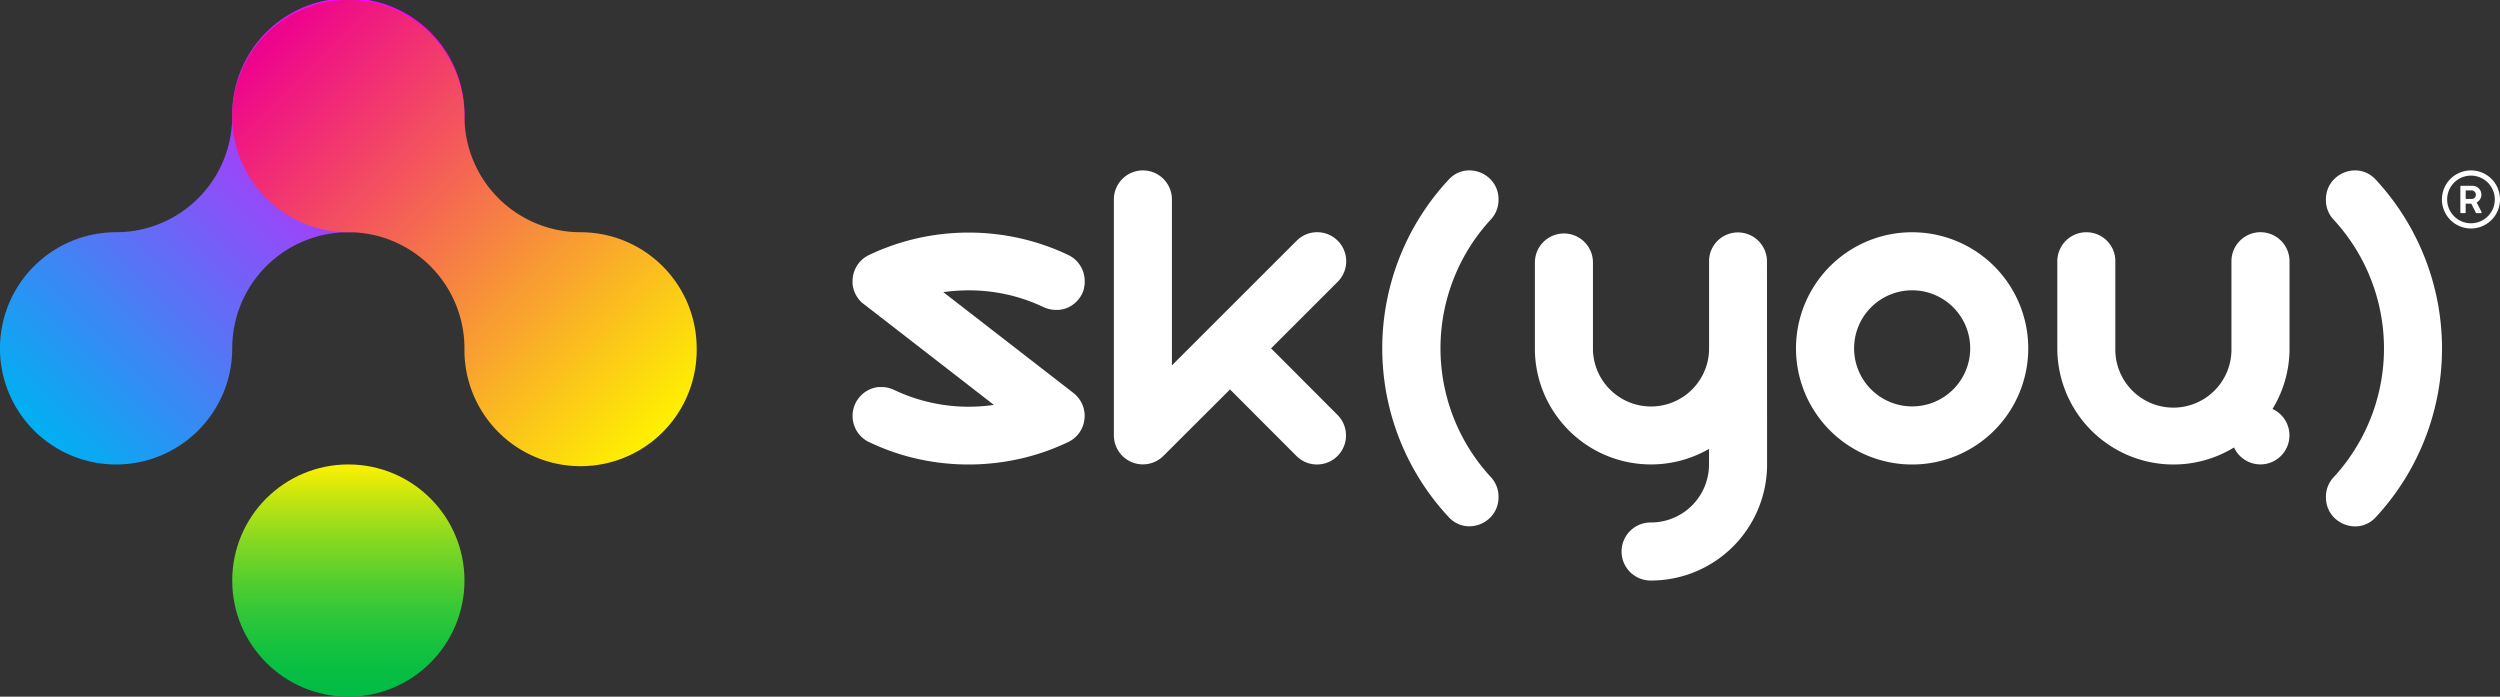 <svg id="HORIZONTAL_WHITE" data-name="HORIZONTAL WHITE" xmlns="http://www.w3.org/2000/svg" xmlns:xlink="http://www.w3.org/1999/xlink" viewBox="0 0 1000 278.67"><rect x="0" y="0" width="1000" height="278.67" fill="#333333" stroke="none"/><defs><style>.cls-1{fill:#fff;}.cls-2{fill:url(#linear-gradient);}.cls-3{fill:url(#linear-gradient-2);}.cls-4{fill:url(#linear-gradient-3);}</style><linearGradient id="linear-gradient" x1="13.6" y1="532.84" x2="172.18" y2="374.27" gradientUnits="userSpaceOnUse"><stop offset="0" stop-color="#00b0f1"/><stop offset="1" stop-color="#f0f"/></linearGradient><linearGradient id="linear-gradient-2" x1="106.49" y1="374.27" x2="265.07" y2="532.84" gradientUnits="userSpaceOnUse"><stop offset="0" stop-color="#ee008f"/><stop offset="1" stop-color="#fef100"/></linearGradient><linearGradient id="linear-gradient-3" x1="139.34" y1="278.67" x2="139.34" y2="185.78" gradientUnits="userSpaceOnUse"><stop offset="0" stop-color="#00bd45"/><stop offset="0.1" stop-color="#06be43"/><stop offset="0.22" stop-color="#16c23f"/><stop offset="0.36" stop-color="#31c738"/><stop offset="0.51" stop-color="#57cf2d"/><stop offset="0.68" stop-color="#88d920"/><stop offset="0.85" stop-color="#c2e510"/><stop offset="1" stop-color="#fef100"/></linearGradient></defs><path class="cls-1" d="M984.15,435.33c0-.23.1-.35.32-.35H989a3.45,3.45,0,0,1,1.39.28,3.64,3.64,0,0,1,1.12.76,3.47,3.47,0,0,1,.76,1.12,3.54,3.54,0,0,1,.28,1.38,3.5,3.5,0,0,1-.14,1,4.45,4.45,0,0,1-.39.86,3.7,3.7,0,0,1-.6.71,3.09,3.09,0,0,1-.76.54l1.91,3.77a.44.44,0,0,0,.05.15.42.42,0,0,1,0,.15c0,.15-.09.22-.26.22h-1.71a.35.35,0,0,1-.35-.27l-1.78-3.53h-2.25v3.48c0,.21-.11.31-.33.31h-1.48a.36.36,0,0,1-.24-.07.29.29,0,0,1-.08-.24Zm6.19,3.2a1.67,1.67,0,0,0-.12-.62,2,2,0,0,0-.33-.53,1.89,1.89,0,0,0-.5-.38,1.73,1.73,0,0,0-.64-.17h-2.47v3.41h2.22l.28,0a1.63,1.63,0,0,0,.63-.16,1.52,1.52,0,0,0,.5-.37,1.87,1.87,0,0,0,.32-.53A1.8,1.8,0,0,0,990.34,438.53Z" transform="translate(0 -360.66)"/><path class="cls-1" d="M988.39,430.91a9.53,9.53,0,1,1-9.53,9.53,9.54,9.54,0,0,1,9.53-9.53m0-2.09h0a11.62,11.62,0,0,0-11.62,11.62h0a11.61,11.61,0,0,0,11.62,11.61h0A11.61,11.61,0,0,0,1000,440.44h0a11.61,11.61,0,0,0-11.61-11.62Z" transform="translate(0 -360.66)"/><path class="cls-2" d="M185.78,407.11a46.44,46.44,0,0,1-46.44,46.44A46.45,46.45,0,0,0,92.89,500a46.45,46.45,0,1,1-46.44-46.45,46.44,46.44,0,0,0,46.44-46.44,46.45,46.45,0,1,1,92.89,0Z" transform="translate(0 -360.66)"/><path class="cls-3" d="M278.67,500a46.45,46.45,0,1,1-92.89,0,46.45,46.45,0,0,0-46.44-46.45,46.45,46.45,0,1,1,46.44-46.44,46.44,46.44,0,0,0,46.44,46.44A46.45,46.45,0,0,1,278.67,500Z" transform="translate(0 -360.66)"/><circle class="cls-4" cx="139.34" cy="232.23" r="46.45"/><path class="cls-1" d="M764.86,453.56A46.45,46.45,0,1,0,811.3,500,46.45,46.45,0,0,0,764.86,453.56Zm0,69.66A23.22,23.22,0,1,1,788.08,500,23.21,23.21,0,0,1,764.86,523.22Z" transform="translate(0 -360.66)"/><path class="cls-1" d="M535,526.63a11.61,11.61,0,0,1-16.41,16.43l0,0L492,516.43,465.38,543a11.61,11.61,0,0,1-19.83-8.2V440.43a11.61,11.61,0,1,1,23.22,0V506.8L518.61,457a0,0,0,0,1,0,0h0a11.61,11.61,0,0,1,16.53,16.31,1.35,1.35,0,0,1-.12.12L508.43,500Z" transform="translate(0 -360.66)"/><path class="cls-1" d="M706.79,465.16A11.61,11.61,0,0,0,687,457a11.82,11.82,0,0,0-2.37,3.43,11.58,11.58,0,0,0-1,4.78V499.4c0,.2,0,.4,0,.6s0,.4,0,.6a22.88,22.88,0,0,1-.72,5.2,23.23,23.23,0,0,1-45,0,22.67,22.67,0,0,1-.73-5.12c0-.22,0-.45,0-.68s0-.46,0-.68V465.66a11.61,11.61,0,1,0-23.22,0V501a46.23,46.23,0,0,0,6.2,22.22,46.77,46.77,0,0,0,17,17l.73.41a46.5,46.5,0,0,0,45,0l.72-.41v5.61c0,.2,0,.39,0,.6a23.23,23.23,0,0,1-23.22,23.22,11.61,11.61,0,0,0-.3,23.22h.6a46.44,46.44,0,0,0,46.14-46.44c0-.27,0-.54,0-.8Z" transform="translate(0 -360.66)"/><path class="cls-1" d="M410.72,480.74c2.13.75,4.21,1.61,6.26,2.57l.35.16a11.8,11.8,0,0,0,4.7,1.14H423l.57,0,.55-.07.48-.09h.08l.43-.1.12,0,.47-.13a4.42,4.42,0,0,0,.48-.15l.36-.13.26-.11.25-.1.25-.12.25-.11.24-.13.24-.13.23-.13.23-.14.21-.13.25-.17.21-.15.23-.17.21-.16q.36-.28.69-.6a2.39,2.39,0,0,0,.23-.22l.09-.08.1-.11c.21-.22.42-.45.62-.69l.3-.37c.12-.16.24-.32.35-.49l.26-.4a4.83,4.83,0,0,0,.26-.45,8.31,8.31,0,0,0,.48-.94c.05-.12.11-.24.15-.36s.14-.34.2-.52.05-.13.07-.2l0-.06c0-.12.08-.24.11-.36l.12-.43a1,1,0,0,1,0-.17c0-.15.07-.3.09-.45l.09-.48v-.05c0-.17.05-.35.07-.52v-.06c0-.17,0-.34,0-.51h0c0-.19,0-.38,0-.57a11.61,11.61,0,0,0-4.83-9.43l-.29-.19-.29-.2-.39-.22a1.71,1.71,0,0,0-.23-.13l0,0-.21-.11-.09-.05-.16-.07-.64-.31a91.82,91.82,0,0,0-16.06-5.77,93.51,93.51,0,0,0-46.45,0,90.94,90.94,0,0,0-9.89,3.16c-2.08.79-4.14,1.66-6.16,2.61l-.65.31c-.26.12-.52.26-.77.4l-.29.17-.11.07-.3.2a11.6,11.6,0,0,0-5.05,9.58v1a11.53,11.53,0,0,0,1.92,5.46,11.71,11.71,0,0,0,1.85,2.16l1.4,1.07,51.36,39.81a70.36,70.36,0,0,1-10.08.73,69.24,69.24,0,0,1-23.23-4,66.21,66.21,0,0,1-6.18-2.53l-.43-.2a11.76,11.76,0,0,0-5.05-1.14l-.68,0-.52,0-.52.07-.52.09a11.62,11.62,0,0,0-4.55,20.77l.28.2.3.2.11.07.29.17c.25.15.51.28.77.41l.65.3a91.72,91.72,0,0,0,16,5.77,93.51,93.51,0,0,0,46.45,0,91.68,91.68,0,0,0,9.89-3.15c2.06-.79,4.1-1.66,6.1-2.6.24-.1.47-.22.71-.33a10.55,10.55,0,0,0,1.4-.79l.23-.16a11.62,11.62,0,0,0,.45-18.61l-.72-.56-51.37-39.81a70.49,70.49,0,0,1,10.09-.72A69.47,69.47,0,0,1,410.72,480.74Z" transform="translate(0 -360.66)"/><path class="cls-1" d="M579.52,432.46a99,99,0,0,0,0,135.08c7.09,7.63,19.89,2.44,19.89-8v-.34a11.41,11.41,0,0,0-3.09-7.72c-1.5-1.63-2.93-3.31-4.28-5.06a76,76,0,0,1,0-92.9c1.35-1.75,2.78-3.43,4.28-5.06a11.39,11.39,0,0,0,3.09-7.72v-.34C599.41,430,586.61,424.84,579.52,432.46Z" transform="translate(0 -360.66)"/><path class="cls-1" d="M965.25,453.56a99.77,99.77,0,0,0-15-21.1c-7.09-7.62-19.89-2.44-19.89,8v.34a11.43,11.43,0,0,0,3.09,7.73q2.25,2.43,4.28,5.06a75.92,75.92,0,0,1,0,92.89q-2,2.63-4.27,5.06a11.41,11.41,0,0,0-3.09,7.72v.34c0,10.41,12.8,15.6,19.89,8a99.24,99.24,0,0,0,15-114Z" transform="translate(0 -360.66)"/><path class="cls-1" d="M904.2,453.54a11.61,11.61,0,0,0-11.62,11.62V500a23.23,23.23,0,1,1-46.45,0V465.16a11.44,11.44,0,0,0-1-4.79,11.62,11.62,0,0,0-22.2,4.79V500a46.46,46.46,0,0,0,69.68,40.24l1-.61A11.61,11.61,0,1,0,909,524.25,46.13,46.13,0,0,0,915.81,500V465.16a11.63,11.63,0,0,0-11.61-11.62Z" transform="translate(0 -360.66)"/></svg>